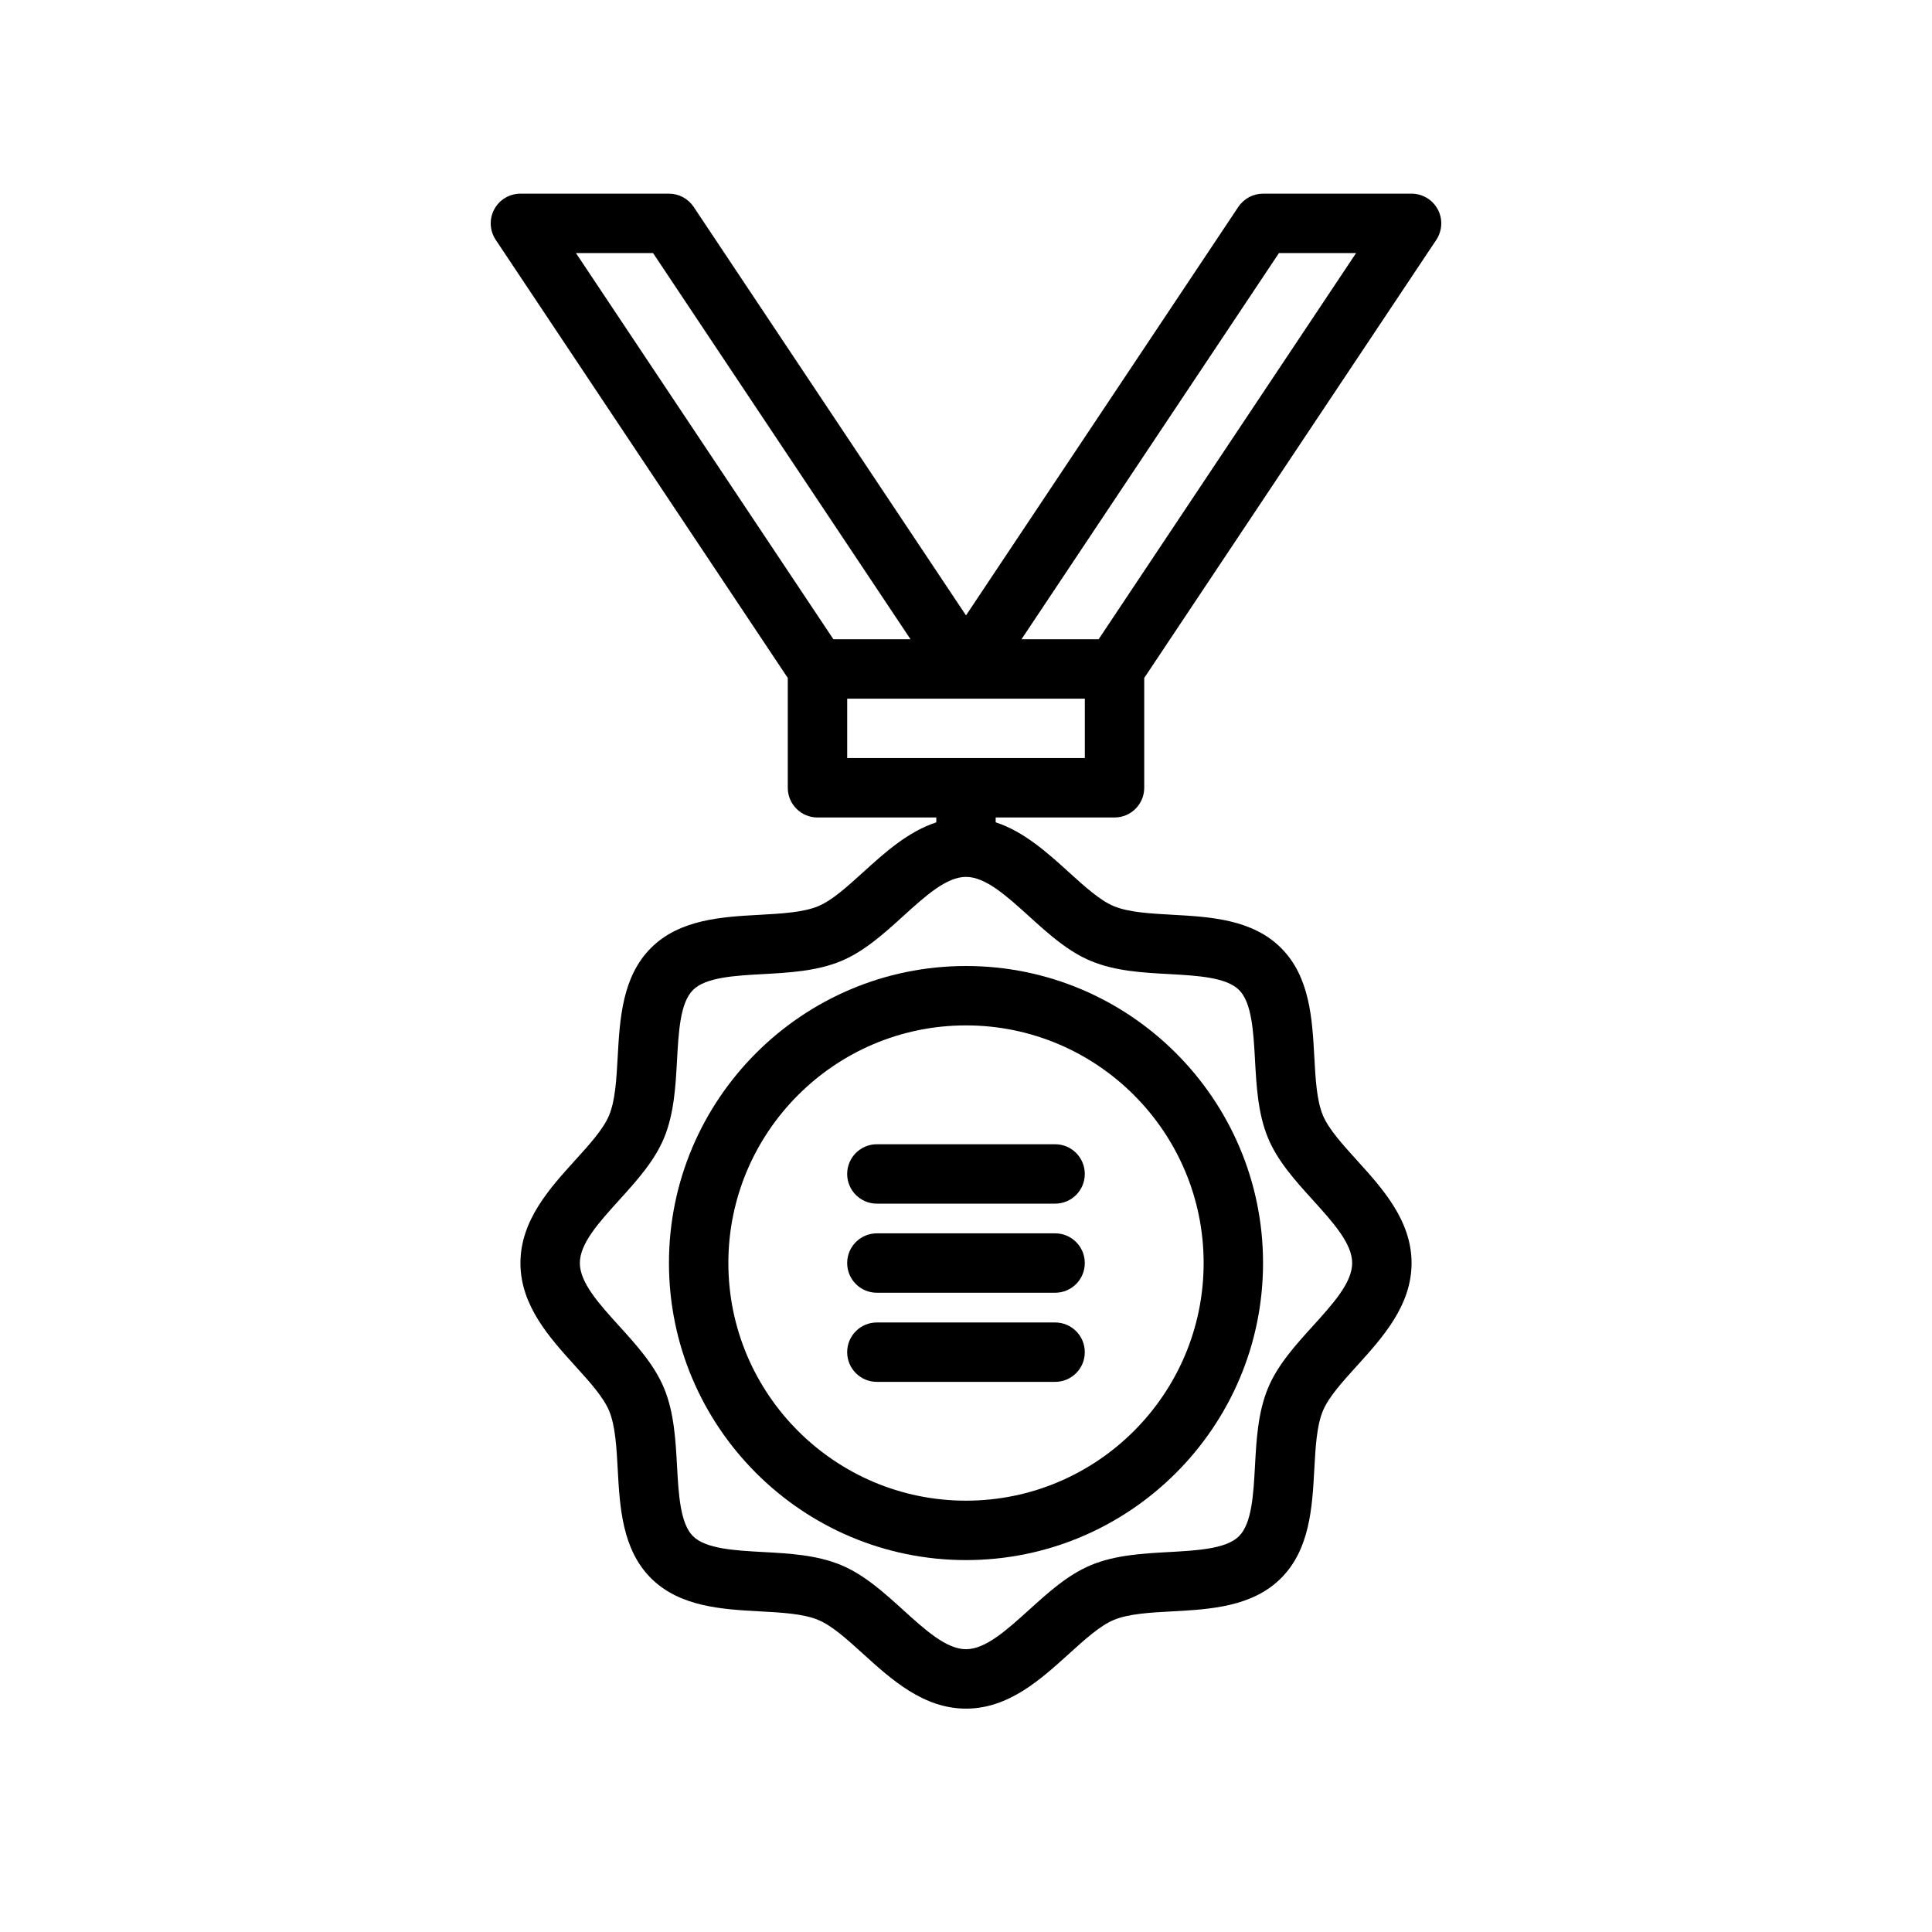 <?xml version="1.0" encoding="UTF-8"?>
<!-- Uploaded to: SVG Repo, www.svgrepo.com, Generator: SVG Repo Mixer Tools -->
<svg fill="#000000" width="800px" height="800px" version="1.1" viewBox="144 144 512 512" xmlns="http://www.w3.org/2000/svg">
 <g>
  <path d="m439.36 360.64c4.352 0 7.871-3.527 7.871-7.871v-29.102l77.398-116.1c1.605-2.418 1.762-5.519 0.395-8.078-1.371-2.555-4.039-4.164-6.945-4.164h-39.359c-2.629 0-5.086 1.316-6.551 3.504l-72.168 108.26-72.172-108.26c-1.465-2.188-3.922-3.504-6.551-3.504h-39.359c-2.906 0-5.574 1.598-6.941 4.156-1.371 2.559-1.219 5.668 0.395 8.078l77.395 116.11v29.102c0 4.344 3.527 7.871 7.871 7.871h31.488v1.289c-7.535 2.473-13.746 8.094-19.383 13.219-4.25 3.848-8.266 7.496-11.918 9.004-3.953 1.637-9.582 1.953-15.531 2.281-9.91 0.543-21.152 1.156-28.789 8.793-7.644 7.644-8.258 18.887-8.809 28.805-0.332 5.953-0.637 11.57-2.273 15.523-1.512 3.652-5.156 7.676-9.012 11.926-6.785 7.484-14.492 15.977-14.492 27.242s7.707 19.758 14.5 27.254c3.856 4.25 7.496 8.273 9.012 11.926 1.637 3.953 1.945 9.574 2.273 15.523 0.543 9.918 1.156 21.16 8.801 28.797 7.644 7.637 18.879 8.258 28.797 8.801 5.953 0.324 11.578 0.629 15.531 2.273 3.652 1.512 7.668 5.148 11.918 9.012 7.488 6.789 15.984 14.496 27.25 14.496s19.758-7.707 27.254-14.5c4.25-3.848 8.273-7.496 11.926-9.012 3.953-1.637 9.574-1.945 15.523-2.266 9.918-0.543 21.16-1.156 28.797-8.809 7.644-7.637 8.258-18.871 8.801-28.789 0.324-5.953 0.629-11.57 2.273-15.531 1.512-3.652 5.156-7.676 9.012-11.926 6.785-7.492 14.492-15.984 14.492-27.25s-7.707-19.758-14.5-27.254c-3.848-4.25-7.496-8.273-9.012-11.926-1.637-3.953-1.945-9.574-2.266-15.523-0.543-9.918-1.156-21.16-8.809-28.797-7.637-7.637-18.871-8.258-28.789-8.801-5.953-0.332-11.57-0.637-15.531-2.281-3.652-1.512-7.676-5.156-11.926-9.012-5.644-5.117-11.855-10.738-19.383-13.211v-1.277zm43.57-149.57h20.445l-68.227 102.34h-20.445zm-165.86 0 68.227 102.34h-20.438l-68.223-102.34zm51.445 118.08h62.977v15.742h-62.977zm64.637 69.543c6.43 2.668 13.68 3.07 20.695 3.449 7.438 0.41 15.137 0.836 18.523 4.219 3.394 3.379 3.801 11.082 4.219 18.531 0.387 7.008 0.781 14.25 3.449 20.68 2.559 6.18 7.305 11.406 11.895 16.469 5.344 5.91 10.406 11.492 10.406 16.68s-5.062 10.77-10.414 16.68c-4.59 5.062-9.336 10.289-11.895 16.469-2.668 6.43-3.07 13.68-3.449 20.695-0.41 7.438-0.828 15.137-4.211 18.523-3.387 3.394-11.082 3.801-18.531 4.219-7.008 0.387-14.25 0.781-20.68 3.449-6.18 2.559-11.406 7.305-16.469 11.895-5.922 5.344-11.5 10.406-16.688 10.406s-10.77-5.062-16.68-10.422c-5.055-4.582-10.289-9.328-16.453-11.887-6.438-2.668-13.688-3.07-20.703-3.449-7.445-0.41-15.145-0.828-18.531-4.211-3.379-3.387-3.801-11.074-4.211-18.531-0.387-7.008-0.781-14.258-3.449-20.688-2.559-6.18-7.305-11.406-11.895-16.469-5.356-5.91-10.414-11.492-10.414-16.68s5.062-10.77 10.414-16.68c4.59-5.062 9.336-10.289 11.895-16.469 2.668-6.43 3.062-13.672 3.449-20.68 0.41-7.445 0.828-15.152 4.219-18.531 3.379-3.379 11.074-3.801 18.523-4.211 7.016-0.387 14.266-0.781 20.703-3.449 6.172-2.559 11.398-7.305 16.453-11.887 5.91-5.367 11.492-10.43 16.68-10.43s10.77 5.062 16.68 10.414c5.062 4.59 10.289 9.336 16.469 11.895z"/>
  <path d="m400 557.44c-43.406 0-78.719-35.312-78.719-78.719s35.312-78.719 78.719-78.719 78.719 35.312 78.719 78.719-35.312 78.719-78.719 78.719zm0-141.7c-34.723 0-62.977 28.254-62.977 62.977s28.254 62.977 62.977 62.977 62.977-28.254 62.977-62.977-28.254-62.977-62.977-62.977z"/>
  <path d="m423.61 462.98h-47.23c-4.344 0-7.871-3.519-7.871-7.871 0-4.352 3.527-7.871 7.871-7.871h47.23c4.352 0 7.871 3.519 7.871 7.871 0.004 4.352-3.516 7.871-7.871 7.871z"/>
  <path d="m423.61 486.59h-47.23c-4.344 0-7.871-3.519-7.871-7.871s3.527-7.871 7.871-7.871h47.23c4.352 0 7.871 3.519 7.871 7.871 0.004 4.352-3.516 7.871-7.871 7.871z"/>
  <path d="m423.61 510.21h-47.23c-4.344 0-7.871-3.519-7.871-7.871 0-4.352 3.527-7.871 7.871-7.871h47.23c4.352 0 7.871 3.519 7.871 7.871 0.004 4.352-3.516 7.871-7.871 7.871z"/>
 </g>
</svg>
